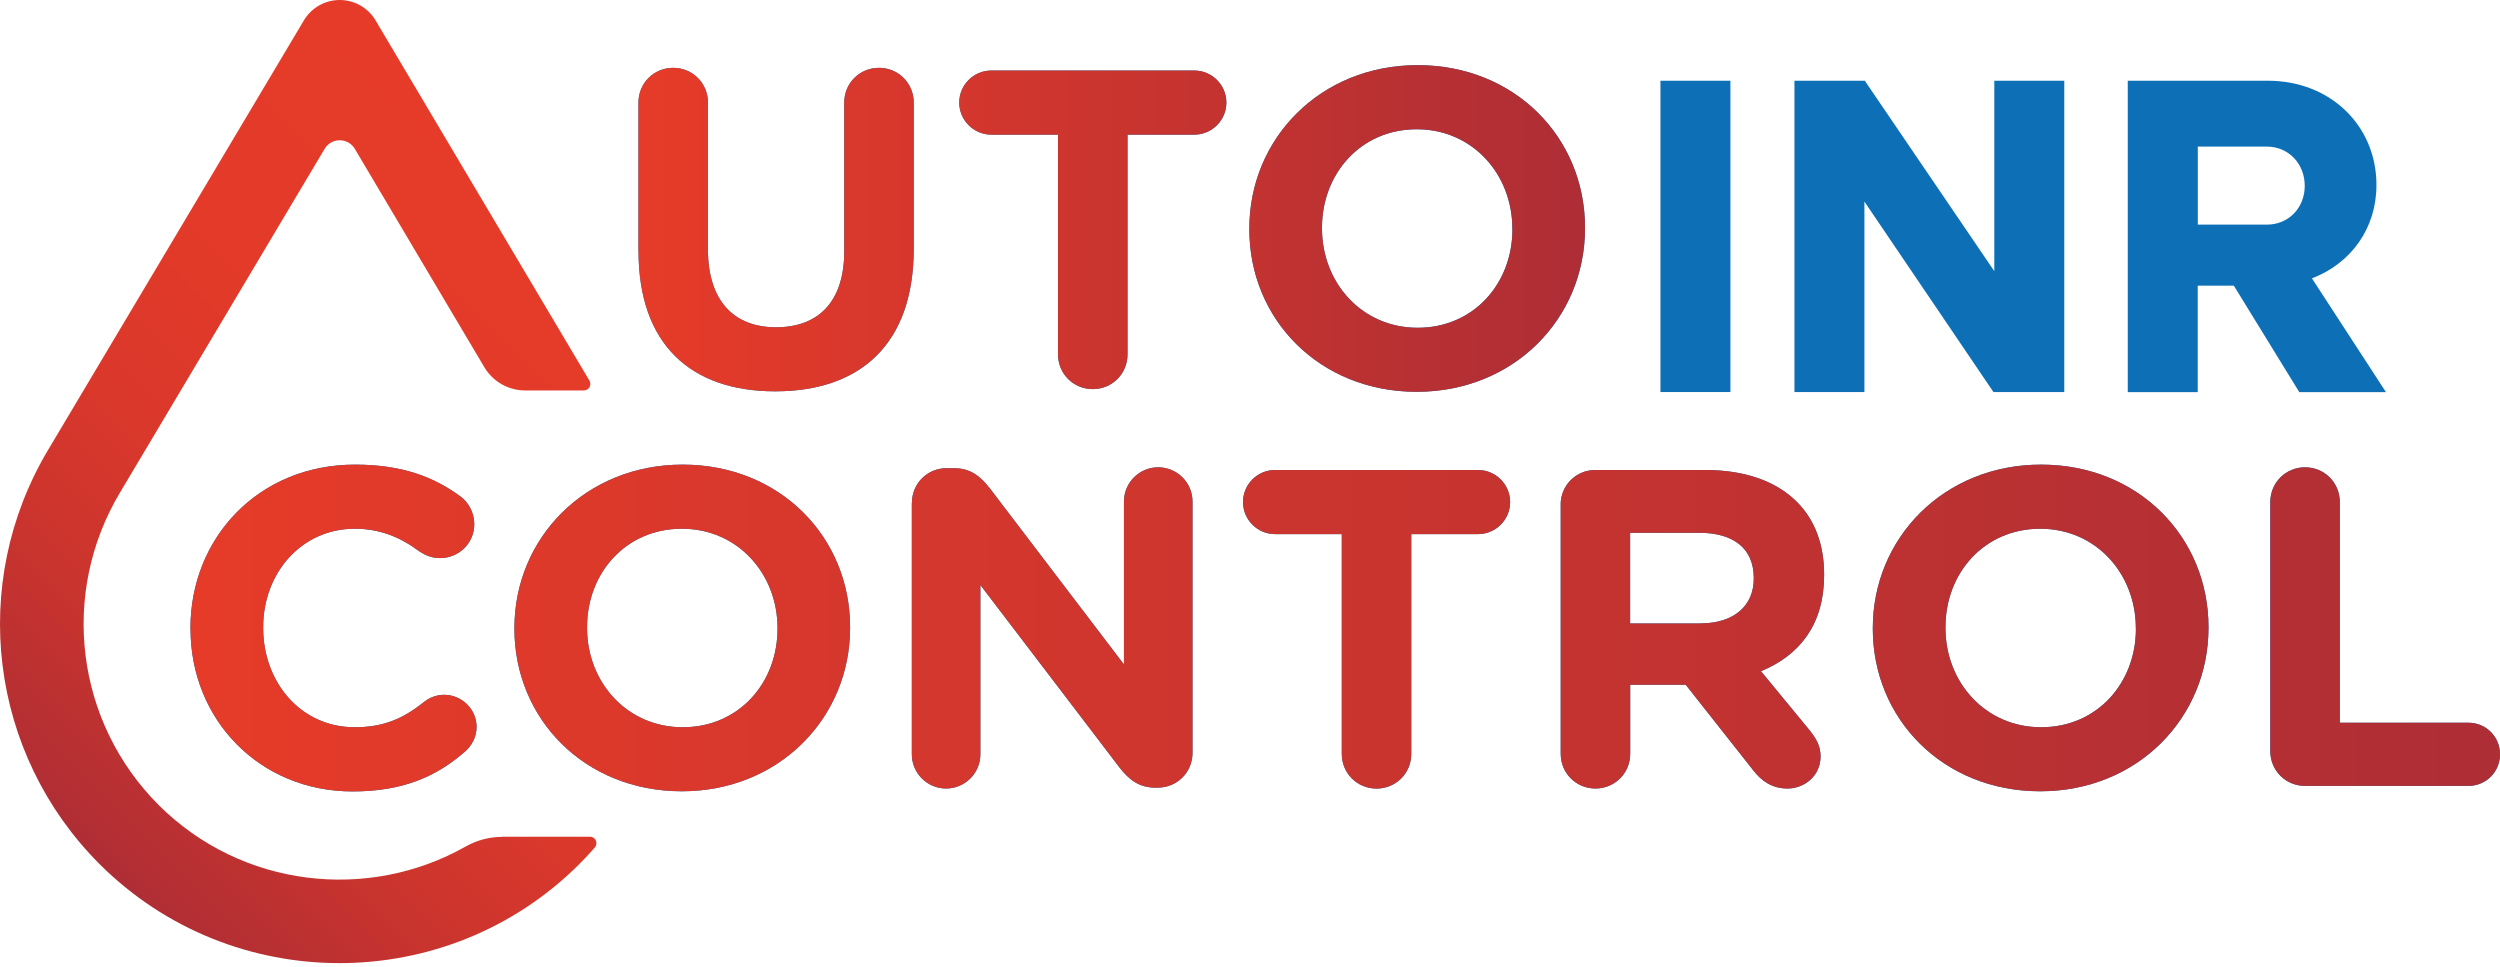 <svg width="380" height="147" viewBox="0 0 380 147" fill="none" xmlns="http://www.w3.org/2000/svg">
<g clip-path="url(#clip0_1435_10616)">
<path d="M97.043 38.162V15.592C97.043 12.645 99.376 10.31 102.324 10.31C105.272 10.31 107.606 12.645 107.606 15.592V37.886C107.606 45.706 111.516 49.748 117.964 49.748C124.413 49.748 128.323 45.838 128.323 38.222V15.592C128.323 12.645 130.657 10.31 133.605 10.31C136.552 10.31 138.886 12.645 138.886 15.592V37.813C138.886 52.347 130.729 59.481 117.832 59.481C104.935 59.481 97.055 52.275 97.055 38.15L97.043 38.162Z" fill="#0D70B6"/>
<path d="M160.831 20.465H150.677C148.006 20.465 145.804 18.275 145.804 15.592C145.804 12.909 147.994 10.72 150.677 10.72H181.536C184.207 10.72 186.409 12.909 186.409 15.592C186.409 18.275 184.219 20.465 181.536 20.465H171.382V53.863C171.382 56.811 169.048 59.145 166.101 59.145C163.153 59.145 160.819 56.811 160.819 53.863V20.465H160.831Z" fill="#0D70B6"/>
<path d="M189.898 34.866V34.734C189.898 21.09 200.666 9.902 215.476 9.902C230.286 9.902 240.922 20.946 240.922 34.589V34.722C240.922 48.365 230.154 59.554 215.344 59.554C200.533 59.554 189.898 48.509 189.898 34.866ZM229.877 34.866V34.734C229.877 26.504 223.837 19.647 215.344 19.647C206.85 19.647 200.942 26.372 200.942 34.601V34.734C200.942 42.963 206.982 49.821 215.488 49.821C223.994 49.821 229.889 43.095 229.889 34.866H229.877Z" fill="#0D70B6"/>
<path d="M97.043 38.162V15.592C97.043 12.645 99.376 10.31 102.324 10.31C105.272 10.31 107.606 12.645 107.606 15.592V37.886C107.606 45.706 111.516 49.748 117.964 49.748C124.413 49.748 128.323 45.838 128.323 38.222V15.592C128.323 12.645 130.657 10.31 133.605 10.31C136.552 10.31 138.886 12.645 138.886 15.592V37.813C138.886 52.347 130.729 59.481 117.832 59.481C104.935 59.481 97.055 52.275 97.055 38.15L97.043 38.162Z" fill="url(#paint0_linear_1435_10616)"/>
<path d="M160.831 20.465H150.677C148.006 20.465 145.804 18.275 145.804 15.592C145.804 12.909 147.994 10.72 150.677 10.72H181.536C184.207 10.72 186.409 12.909 186.409 15.592C186.409 18.275 184.219 20.465 181.536 20.465H171.382V53.863C171.382 56.811 169.048 59.145 166.101 59.145C163.153 59.145 160.819 56.811 160.819 53.863V20.465H160.831Z" fill="url(#paint1_linear_1435_10616)"/>
<path d="M189.898 34.866V34.734C189.898 21.09 200.666 9.902 215.476 9.902C230.286 9.902 240.922 20.946 240.922 34.589V34.722C240.922 48.365 230.154 59.554 215.344 59.554C200.533 59.554 189.898 48.509 189.898 34.866ZM229.877 34.866V34.734C229.877 26.504 223.837 19.647 215.344 19.647C206.85 19.647 200.942 26.372 200.942 34.601V34.734C200.942 42.963 206.982 49.821 215.488 49.821C223.994 49.821 229.889 43.095 229.889 34.866H229.877Z" fill="url(#paint2_linear_1435_10616)"/>
<path d="M252.387 12.272H263.023V59.59H252.387V12.272Z" fill="#0D70B6"/>
<path d="M272.756 12.272H283.451L303.134 41.218V12.272H313.77V59.59H303.002L283.391 30.643V59.59H272.756V12.272Z" fill="#0D70B6"/>
<path d="M323.43 12.272H344.761C354.158 12.272 361.22 19.057 361.22 28.117C361.22 34.77 357.31 40.051 351.415 42.313L362.664 59.602H349.49L339.54 43.42H334.054V59.602H323.418V12.272H323.43ZM334.066 22.282V34.144H344.557C347.853 34.144 350.32 31.606 350.32 28.249C350.32 24.892 347.853 22.282 344.557 22.282H334.066Z" fill="#0D70B6"/>
<path d="M28.947 95.586V95.454C28.947 81.811 39.233 70.622 53.983 70.622C61.19 70.622 66.05 72.547 70.033 75.495C71.128 76.313 72.09 77.829 72.09 79.681C72.09 82.557 69.756 84.831 66.881 84.831C65.437 84.831 64.474 84.277 63.728 83.796C60.781 81.606 57.689 80.367 53.923 80.367C45.826 80.367 40.003 87.093 40.003 95.322V95.454C40.003 103.683 45.694 110.541 53.923 110.541C58.387 110.541 61.334 109.169 64.354 106.775C65.172 106.09 66.279 105.608 67.506 105.608C70.177 105.608 72.439 107.798 72.439 110.481C72.439 112.129 71.621 113.428 70.658 114.259C66.339 118.024 61.262 120.298 53.586 120.298C39.462 120.298 28.959 109.398 28.959 95.611L28.947 95.586Z" fill="#0D70B6"/>
<path d="M78.19 95.586V95.454C78.19 81.811 88.958 70.622 103.768 70.622C118.578 70.622 129.214 81.667 129.214 95.31V95.442C129.214 109.085 118.446 120.274 103.636 120.274C88.825 120.274 78.19 109.23 78.19 95.586ZM118.181 95.586V95.454C118.181 87.225 112.142 80.367 103.636 80.367C95.13 80.367 89.234 87.093 89.234 95.322V95.454C89.234 103.683 95.274 110.541 103.78 110.541C112.286 110.541 118.181 103.816 118.181 95.586Z" fill="#0D70B6"/>
<path d="M138.61 76.445C138.61 73.497 140.944 71.163 143.891 71.163H144.986C147.525 71.163 149.029 72.403 150.472 74.255L170.841 101V76.24C170.841 73.365 173.175 71.031 176.05 71.031C178.926 71.031 181.26 73.365 181.26 76.24V114.439C181.26 117.387 178.926 119.721 175.978 119.721H175.629C173.091 119.721 171.587 118.481 170.143 116.629L149.017 88.921V114.643C149.017 117.519 146.683 119.853 143.807 119.853C140.932 119.853 138.598 117.519 138.598 114.643V76.445H138.61Z" fill="#0D70B6"/>
<path d="M203.962 81.185H193.808C191.137 81.185 188.936 78.996 188.936 76.313C188.936 73.63 191.125 71.44 193.808 71.44H224.668C227.339 71.44 229.54 73.63 229.54 76.313C229.54 78.996 227.351 81.185 224.668 81.185H214.514V114.583C214.514 117.531 212.18 119.865 209.232 119.865C206.284 119.865 203.95 117.531 203.95 114.583V81.185H203.962Z" fill="#0D70B6"/>
<path d="M237.216 76.722C237.216 73.774 239.55 71.44 242.497 71.44H259.16C265.26 71.44 270 73.149 273.152 76.313C275.823 78.984 277.267 82.761 277.267 87.285V87.417C277.267 94.961 273.501 99.629 267.666 102.023L275.005 110.938C276.04 112.237 276.726 113.344 276.726 114.98C276.726 117.928 274.259 119.853 271.721 119.853C269.315 119.853 267.739 118.686 266.511 117.11L256.225 104.08H247.791V114.571C247.791 117.519 245.457 119.853 242.509 119.853C239.562 119.853 237.228 117.519 237.228 114.571V76.71L237.216 76.722ZM258.475 94.756C263.624 94.756 266.572 92.013 266.572 87.971V87.838C266.572 83.315 263.419 80.981 258.27 80.981H247.779V94.768H258.475V94.756Z" fill="#0D70B6"/>
<path d="M284.666 95.586V95.454C284.666 81.811 295.434 70.622 310.244 70.622C325.054 70.622 335.69 81.667 335.69 95.31V95.442C335.69 109.085 324.922 120.274 310.112 120.274C295.301 120.274 284.666 109.23 284.666 95.586ZM324.645 95.586V95.454C324.645 87.225 318.606 80.367 310.112 80.367C301.618 80.367 295.71 87.093 295.71 95.322V95.454C295.71 103.683 301.75 110.541 310.256 110.541C318.762 110.541 324.657 103.816 324.657 95.586H324.645Z" fill="#0D70B6"/>
<path d="M345.086 76.313C345.086 73.365 347.42 71.031 350.368 71.031C353.315 71.031 355.649 73.365 355.649 76.313V109.855H375.2C377.87 109.855 380 111.985 380 114.656C380 117.326 377.87 119.456 375.2 119.456H350.368C347.42 119.456 345.086 117.122 345.086 114.174V76.313Z" fill="#0D70B6"/>
<path d="M28.947 95.586V95.454C28.947 81.811 39.233 70.622 53.983 70.622C61.19 70.622 66.05 72.547 70.033 75.495C71.128 76.313 72.09 77.829 72.09 79.681C72.09 82.557 69.756 84.831 66.881 84.831C65.437 84.831 64.474 84.277 63.728 83.796C60.781 81.606 57.689 80.367 53.923 80.367C45.826 80.367 40.003 87.093 40.003 95.322V95.454C40.003 103.683 45.694 110.541 53.923 110.541C58.387 110.541 61.334 109.169 64.354 106.775C65.172 106.09 66.279 105.608 67.506 105.608C70.177 105.608 72.439 107.798 72.439 110.481C72.439 112.129 71.621 113.428 70.658 114.259C66.339 118.024 61.262 120.298 53.586 120.298C39.462 120.298 28.959 109.398 28.959 95.611L28.947 95.586Z" fill="url(#paint3_linear_1435_10616)"/>
<path d="M78.19 95.586V95.454C78.19 81.811 88.958 70.622 103.768 70.622C118.578 70.622 129.214 81.667 129.214 95.31V95.442C129.214 109.085 118.446 120.274 103.636 120.274C88.825 120.274 78.19 109.23 78.19 95.586ZM118.181 95.586V95.454C118.181 87.225 112.142 80.367 103.636 80.367C95.13 80.367 89.234 87.093 89.234 95.322V95.454C89.234 103.683 95.274 110.541 103.78 110.541C112.286 110.541 118.181 103.816 118.181 95.586Z" fill="url(#paint4_linear_1435_10616)"/>
<path d="M138.61 76.445C138.61 73.497 140.944 71.163 143.891 71.163H144.986C147.525 71.163 149.029 72.403 150.472 74.255L170.841 101V76.24C170.841 73.365 173.175 71.031 176.05 71.031C178.926 71.031 181.26 73.365 181.26 76.24V114.439C181.26 117.387 178.926 119.721 175.978 119.721H175.629C173.091 119.721 171.587 118.481 170.143 116.629L149.017 88.921V114.643C149.017 117.519 146.683 119.853 143.807 119.853C140.932 119.853 138.598 117.519 138.598 114.643V76.445H138.61Z" fill="url(#paint5_linear_1435_10616)"/>
<path d="M203.962 81.185H193.808C191.137 81.185 188.936 78.996 188.936 76.313C188.936 73.63 191.125 71.44 193.808 71.44H224.668C227.339 71.44 229.54 73.63 229.54 76.313C229.54 78.996 227.351 81.185 224.668 81.185H214.514V114.583C214.514 117.531 212.18 119.865 209.232 119.865C206.284 119.865 203.95 117.531 203.95 114.583V81.185H203.962Z" fill="url(#paint6_linear_1435_10616)"/>
<path d="M237.216 76.722C237.216 73.774 239.55 71.44 242.497 71.44H259.16C265.26 71.44 270 73.149 273.152 76.313C275.823 78.984 277.267 82.761 277.267 87.285V87.417C277.267 94.961 273.501 99.629 267.666 102.023L275.005 110.938C276.04 112.237 276.726 113.344 276.726 114.98C276.726 117.928 274.259 119.853 271.721 119.853C269.315 119.853 267.739 118.686 266.511 117.11L256.225 104.08H247.791V114.571C247.791 117.519 245.457 119.853 242.509 119.853C239.562 119.853 237.228 117.519 237.228 114.571V76.71L237.216 76.722ZM258.475 94.756C263.624 94.756 266.572 92.013 266.572 87.971V87.838C266.572 83.315 263.419 80.981 258.27 80.981H247.779V94.768H258.475V94.756Z" fill="url(#paint7_linear_1435_10616)"/>
<path d="M284.666 95.586V95.454C284.666 81.811 295.434 70.622 310.244 70.622C325.054 70.622 335.69 81.667 335.69 95.31V95.442C335.69 109.085 324.922 120.274 310.112 120.274C295.301 120.274 284.666 109.23 284.666 95.586ZM324.645 95.586V95.454C324.645 87.225 318.606 80.367 310.112 80.367C301.618 80.367 295.71 87.093 295.71 95.322V95.454C295.71 103.683 301.75 110.541 310.256 110.541C318.762 110.541 324.657 103.816 324.657 95.586H324.645Z" fill="url(#paint8_linear_1435_10616)"/>
<path d="M345.086 76.313C345.086 73.365 347.42 71.031 350.368 71.031C353.315 71.031 355.649 73.365 355.649 76.313V109.855H375.2C377.87 109.855 380 111.985 380 114.656C380 117.326 377.87 119.456 375.2 119.456H350.368C347.42 119.456 345.086 117.122 345.086 114.174V76.313Z" fill="url(#paint9_linear_1435_10616)"/>
<path d="M76.325 127.204C74.388 127.204 72.487 127.709 70.803 128.66C55.98 137.057 36.755 134.964 24.122 122.368C11.49 109.735 9.071 90.209 18.239 74.869L49.339 22.63C50.374 20.886 52.901 20.886 53.935 22.63L73.618 55.812C74.917 58.002 77.275 59.349 79.826 59.349H88.741C89.511 59.349 89.98 58.519 89.595 57.857L57.087 3.104C55.944 1.179 53.875 0 51.637 0C49.399 0 47.33 1.179 46.187 3.104L7.327 68.36C-4.824 88.693 -1.612 114.596 15.147 131.355C25.193 141.377 38.391 146.394 51.601 146.394C64.811 146.394 78.009 141.377 88.055 131.343C88.873 130.525 89.667 129.682 90.413 128.816C90.967 128.179 90.522 127.18 89.679 127.18H76.325V127.204Z" fill="url(#paint10_linear_1435_10616)"/>
</g>
<defs>
<linearGradient id="paint0_linear_1435_10616" x1="97.043" y1="34.733" x2="240.922" y2="34.733" gradientUnits="userSpaceOnUse">
<stop stop-color="#E63B29"/>
<stop offset="1" stop-color="#AE2E35"/>
</linearGradient>
<linearGradient id="paint1_linear_1435_10616" x1="97.042" y1="34.734" x2="240.922" y2="34.734" gradientUnits="userSpaceOnUse">
<stop stop-color="#E63B29"/>
<stop offset="1" stop-color="#AE2E35"/>
</linearGradient>
<linearGradient id="paint2_linear_1435_10616" x1="97.043" y1="34.734" x2="240.922" y2="34.734" gradientUnits="userSpaceOnUse">
<stop stop-color="#E63B29"/>
<stop offset="1" stop-color="#AE2E35"/>
</linearGradient>
<linearGradient id="paint3_linear_1435_10616" x1="28.947" y1="95.442" x2="379.988" y2="95.442" gradientUnits="userSpaceOnUse">
<stop stop-color="#E63B29"/>
<stop offset="1" stop-color="#AE2E35"/>
</linearGradient>
<linearGradient id="paint4_linear_1435_10616" x1="28.947" y1="95.442" x2="379.988" y2="95.442" gradientUnits="userSpaceOnUse">
<stop stop-color="#E63B29"/>
<stop offset="1" stop-color="#AE2E35"/>
</linearGradient>
<linearGradient id="paint5_linear_1435_10616" x1="28.947" y1="95.442" x2="379.988" y2="95.442" gradientUnits="userSpaceOnUse">
<stop stop-color="#E63B29"/>
<stop offset="1" stop-color="#AE2E35"/>
</linearGradient>
<linearGradient id="paint6_linear_1435_10616" x1="28.947" y1="95.442" x2="379.988" y2="95.442" gradientUnits="userSpaceOnUse">
<stop stop-color="#E63B29"/>
<stop offset="1" stop-color="#AE2E35"/>
</linearGradient>
<linearGradient id="paint7_linear_1435_10616" x1="28.947" y1="95.442" x2="379.988" y2="95.442" gradientUnits="userSpaceOnUse">
<stop stop-color="#E63B29"/>
<stop offset="1" stop-color="#AE2E35"/>
</linearGradient>
<linearGradient id="paint8_linear_1435_10616" x1="28.947" y1="95.442" x2="379.988" y2="95.442" gradientUnits="userSpaceOnUse">
<stop stop-color="#E63B29"/>
<stop offset="1" stop-color="#AE2E35"/>
</linearGradient>
<linearGradient id="paint9_linear_1435_10616" x1="28.946" y1="95.442" x2="379.988" y2="95.442" gradientUnits="userSpaceOnUse">
<stop stop-color="#E63B29"/>
<stop offset="1" stop-color="#AE2E35"/>
</linearGradient>
<linearGradient id="paint10_linear_1435_10616" x1="8.999" y1="125.207" x2="94.227" y2="39.967" gradientUnits="userSpaceOnUse">
<stop stop-color="#AE2E35"/>
<stop offset="0.05" stop-color="#B52F33"/>
<stop offset="0.23" stop-color="#CA342E"/>
<stop offset="0.43" stop-color="#DA382B"/>
<stop offset="0.66" stop-color="#E33A29"/>
<stop offset="1" stop-color="#E63B29"/>
</linearGradient>
<clipPath id="clip0_1435_10616">
<rect width="380" height="146.394" fill="white"/>
</clipPath>
</defs>
</svg>
